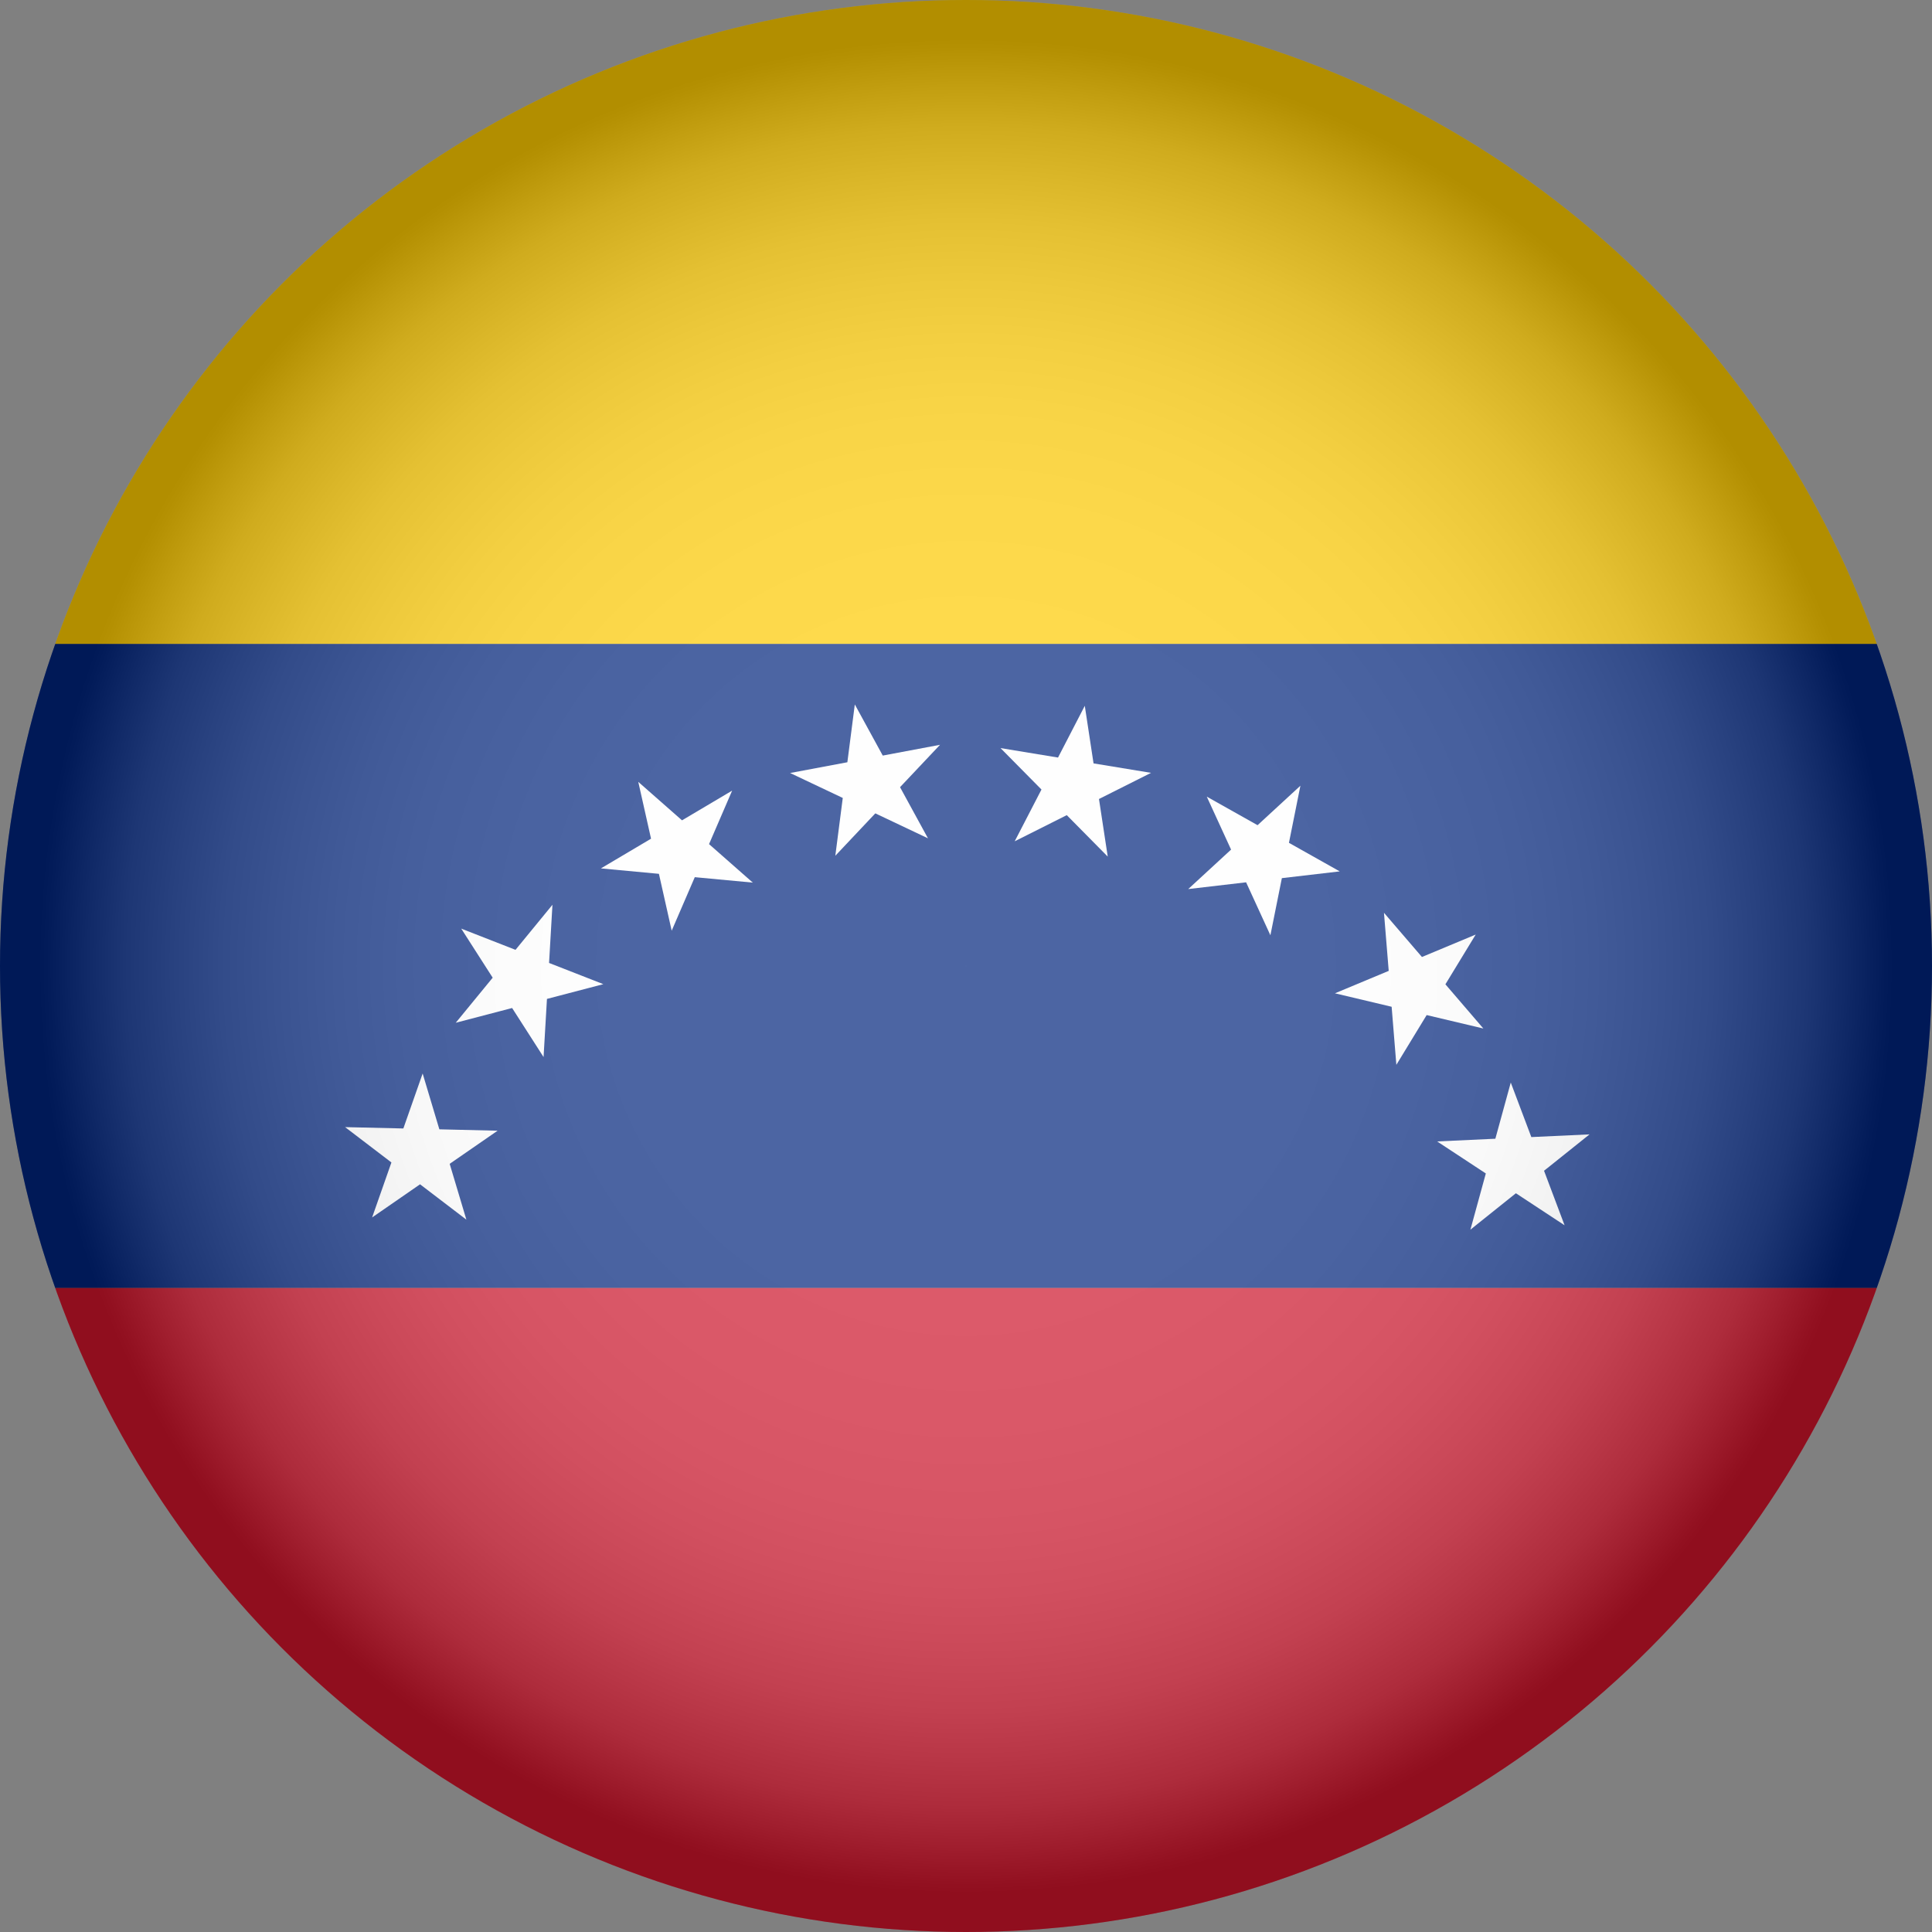 <?xml version="1.0" encoding="UTF-8"?><svg xmlns="http://www.w3.org/2000/svg" xmlns:xlink="http://www.w3.org/1999/xlink" viewBox="0 0 900.06 900.06"><rect x="0" y="0" width="900.06" height="900.06" fill="#808080" stroke="none"/><defs><style>.cls-1{fill:#00247d;}.cls-2{fill:#fff;}.cls-3{isolation:isolate;}.cls-4{fill:url(#radial-gradient);mix-blend-mode:multiply;opacity:.3;}.cls-5{clip-path:url(#clippath);}.cls-6{fill:none;}.cls-7{fill:#fc0;}.cls-8{fill:#cf142b;}</style><clipPath id="clippath"><circle class="cls-6" cx="450.03" cy="450.03" r="450.03"/></clipPath><radialGradient id="radial-gradient" cx="450.03" cy="450.03" fx="450.03" fy="450.03" r="450.03" gradientUnits="userSpaceOnUse"><stop offset="0" stop-color="#fff"/><stop offset=".36" stop-color="#fdfdfd"/><stop offset=".48" stop-color="#f6f6f6"/><stop offset=".58" stop-color="#eaeaea"/><stop offset=".65" stop-color="#d9d9d9"/><stop offset=".71" stop-color="#c3c3c3"/><stop offset=".77" stop-color="#a8a8a8"/><stop offset=".82" stop-color="#878787"/><stop offset=".87" stop-color="#626262"/><stop offset=".91" stop-color="#373737"/><stop offset=".95" stop-color="#090909"/><stop offset=".96" stop-color="#000"/></radialGradient></defs><g class="cls-3"><g id="Layer_2"><g id="Layer_1-2"><g id="Venezuela"><g class="cls-5"><g><rect class="cls-7" x="-225.16" width="1350.38" height="300.02"/><rect class="cls-1" x="-225.16" y="300.02" width="1350.38" height="300.02"/><rect class="cls-8" x="-225.16" y="600.04" width="1350.38" height="300.02"/><g><polygon class="cls-2" points="196.9 500.11 204.68 526.12 231.82 526.76 209.49 542.19 217.27 568.2 195.69 551.73 173.36 567.17 182.35 541.55 160.77 525.09 187.91 525.72 196.9 500.11"/><polygon class="cls-2" points="257.37 421.51 255.79 448.61 281.07 458.49 254.81 465.36 253.23 492.45 238.58 469.6 212.32 476.47 229.53 455.48 214.88 432.62 240.16 442.5 257.37 421.51"/><polygon class="cls-2" points="341.08 368.33 330.32 393.25 350.7 411.18 323.68 408.65 312.92 433.58 306.97 407.09 279.95 404.56 303.3 390.72 297.35 364.24 317.73 382.17 341.08 368.33"/><polygon class="cls-2" points="437.93 346.98 419.3 366.72 432.31 390.54 407.78 378.92 389.15 398.67 392.62 371.74 368.09 360.12 394.76 355.11 398.23 328.18 411.25 352 437.93 346.98"/><polygon class="cls-2" points="536.23 360.05 511.98 372.23 516.06 399.06 496.98 379.75 472.72 391.93 485.19 367.82 466.11 348.51 492.9 352.92 505.37 328.81 509.45 355.64 536.23 360.05"/><polygon class="cls-2" points="624.14 405.95 597.18 409.1 591.84 435.71 580.52 411.04 553.56 414.19 573.52 395.8 562.2 371.13 585.86 384.43 605.82 366.04 600.48 392.65 624.14 405.95"/><polygon class="cls-2" points="691.05 479.15 664.64 472.89 650.52 496.07 648.32 469.02 621.91 462.75 646.96 452.3 644.75 425.24 662.44 445.83 687.49 435.38 673.37 458.56 691.05 479.15"/><polygon class="cls-2" points="728.89 570.82 706.21 555.9 685.02 572.86 692.2 546.68 669.52 531.76 696.64 530.5 703.82 504.33 713.4 529.73 740.51 528.47 719.32 545.42 728.89 570.82"/></g></g><circle class="cls-4" cx="450.03" cy="450.03" r="450.03"/></g></g></g></g></g></svg>
